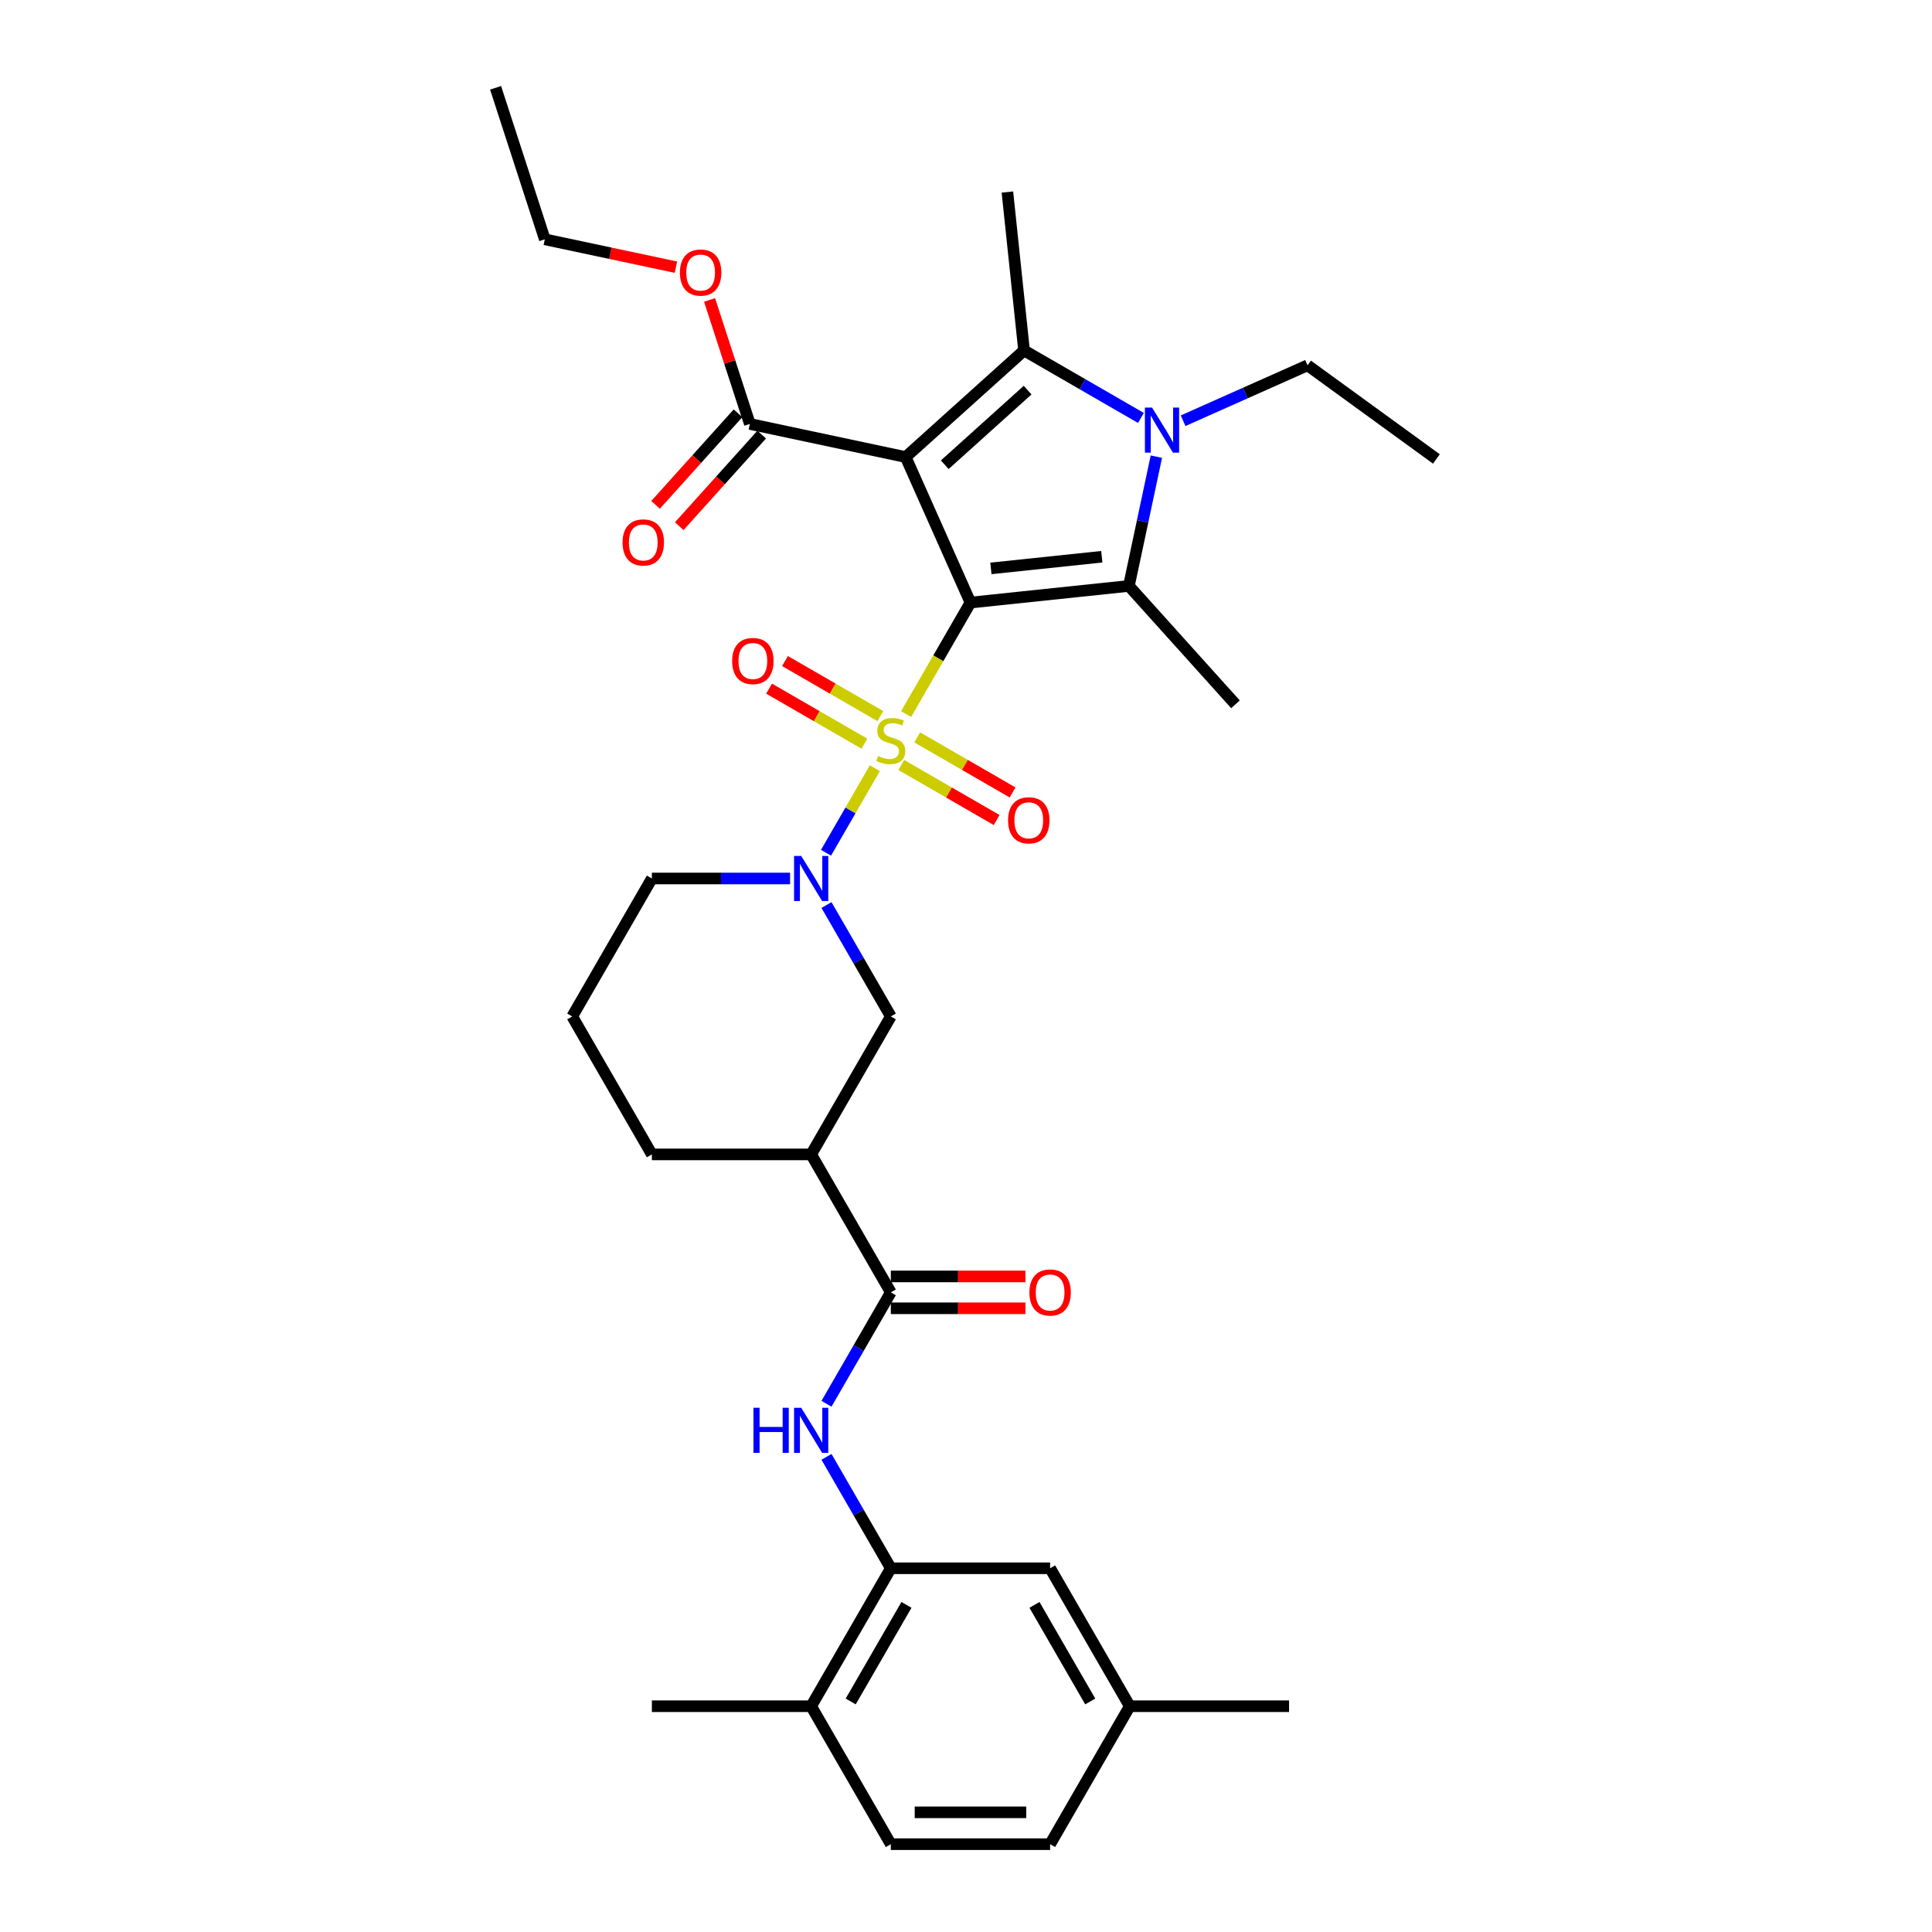 <?xml version='1.0' encoding='iso-8859-1'?>
<svg version='1.1' baseProfile='full'
              xmlns='http://www.w3.org/2000/svg'
                      xmlns:rdkit='http://www.rdkit.org/xml'
                      xmlns:xlink='http://www.w3.org/1999/xlink'
                  xml:space='preserve'
width='1000px' height='1000px' viewBox='0 0 1000 1000'>
<!-- END OF HEADER -->
<rect style='opacity:1.0;fill:#FFFFFF;stroke:none' width='1000' height='1000' x='0' y='0'> </rect>
<path class='bond-0' d='M 502.312,311.896 L 485.654,340.747' style='fill:none;fill-rule:evenodd;stroke:#000000;stroke-width:6px;stroke-linecap:butt;stroke-linejoin:miter;stroke-opacity:1' />
<path class='bond-0' d='M 485.654,340.747 L 468.997,369.598' style='fill:none;fill-rule:evenodd;stroke:#CCCC00;stroke-width:6px;stroke-linecap:butt;stroke-linejoin:miter;stroke-opacity:1' />
<path class='bond-1' d='M 502.312,311.896 L 468.775,236.573' style='fill:none;fill-rule:evenodd;stroke:#000000;stroke-width:6px;stroke-linecap:butt;stroke-linejoin:miter;stroke-opacity:1' />
<path class='bond-2' d='M 502.312,311.896 L 584.312,303.278' style='fill:none;fill-rule:evenodd;stroke:#000000;stroke-width:6px;stroke-linecap:butt;stroke-linejoin:miter;stroke-opacity:1' />
<path class='bond-2' d='M 512.888,294.204 L 570.288,288.171' style='fill:none;fill-rule:evenodd;stroke:#000000;stroke-width:6px;stroke-linecap:butt;stroke-linejoin:miter;stroke-opacity:1' />
<path class='bond-5' d='M 452.812,397.632 L 440.182,419.508' style='fill:none;fill-rule:evenodd;stroke:#CCCC00;stroke-width:6px;stroke-linecap:butt;stroke-linejoin:miter;stroke-opacity:1' />
<path class='bond-5' d='M 440.182,419.508 L 427.552,441.384' style='fill:none;fill-rule:evenodd;stroke:#0000FF;stroke-width:6px;stroke-linecap:butt;stroke-linejoin:miter;stroke-opacity:1' />
<path class='bond-12' d='M 455.66,370.649 L 430.984,356.402' style='fill:none;fill-rule:evenodd;stroke:#CCCC00;stroke-width:6px;stroke-linecap:butt;stroke-linejoin:miter;stroke-opacity:1' />
<path class='bond-12' d='M 430.984,356.402 L 406.307,342.155' style='fill:none;fill-rule:evenodd;stroke:#FF0000;stroke-width:6px;stroke-linecap:butt;stroke-linejoin:miter;stroke-opacity:1' />
<path class='bond-12' d='M 447.415,384.93 L 422.738,370.683' style='fill:none;fill-rule:evenodd;stroke:#CCCC00;stroke-width:6px;stroke-linecap:butt;stroke-linejoin:miter;stroke-opacity:1' />
<path class='bond-12' d='M 422.738,370.683 L 398.062,356.436' style='fill:none;fill-rule:evenodd;stroke:#FF0000;stroke-width:6px;stroke-linecap:butt;stroke-linejoin:miter;stroke-opacity:1' />
<path class='bond-13' d='M 466.511,395.955 L 491.187,410.202' style='fill:none;fill-rule:evenodd;stroke:#CCCC00;stroke-width:6px;stroke-linecap:butt;stroke-linejoin:miter;stroke-opacity:1' />
<path class='bond-13' d='M 491.187,410.202 L 515.864,424.449' style='fill:none;fill-rule:evenodd;stroke:#FF0000;stroke-width:6px;stroke-linecap:butt;stroke-linejoin:miter;stroke-opacity:1' />
<path class='bond-13' d='M 474.756,381.674 L 499.433,395.921' style='fill:none;fill-rule:evenodd;stroke:#CCCC00;stroke-width:6px;stroke-linecap:butt;stroke-linejoin:miter;stroke-opacity:1' />
<path class='bond-13' d='M 499.433,395.921 L 524.109,410.168' style='fill:none;fill-rule:evenodd;stroke:#FF0000;stroke-width:6px;stroke-linecap:butt;stroke-linejoin:miter;stroke-opacity:1' />
<path class='bond-3' d='M 468.775,236.573 L 530.049,181.402' style='fill:none;fill-rule:evenodd;stroke:#000000;stroke-width:6px;stroke-linecap:butt;stroke-linejoin:miter;stroke-opacity:1' />
<path class='bond-3' d='M 489.001,240.552 L 531.892,201.932' style='fill:none;fill-rule:evenodd;stroke:#000000;stroke-width:6px;stroke-linecap:butt;stroke-linejoin:miter;stroke-opacity:1' />
<path class='bond-7' d='M 468.775,236.573 L 388.125,219.43' style='fill:none;fill-rule:evenodd;stroke:#000000;stroke-width:6px;stroke-linecap:butt;stroke-linejoin:miter;stroke-opacity:1' />
<path class='bond-4' d='M 584.312,303.278 L 591.423,269.821' style='fill:none;fill-rule:evenodd;stroke:#000000;stroke-width:6px;stroke-linecap:butt;stroke-linejoin:miter;stroke-opacity:1' />
<path class='bond-4' d='M 591.423,269.821 L 598.535,236.364' style='fill:none;fill-rule:evenodd;stroke:#0000FF;stroke-width:6px;stroke-linecap:butt;stroke-linejoin:miter;stroke-opacity:1' />
<path class='bond-20' d='M 584.312,303.278 L 639.483,364.552' style='fill:none;fill-rule:evenodd;stroke:#000000;stroke-width:6px;stroke-linecap:butt;stroke-linejoin:miter;stroke-opacity:1' />
<path class='bond-21' d='M 530.049,181.402 L 521.43,99.401' style='fill:none;fill-rule:evenodd;stroke:#000000;stroke-width:6px;stroke-linecap:butt;stroke-linejoin:miter;stroke-opacity:1' />
<path class='bond-33' d='M 530.049,181.402 L 560.293,198.863' style='fill:none;fill-rule:evenodd;stroke:#000000;stroke-width:6px;stroke-linecap:butt;stroke-linejoin:miter;stroke-opacity:1' />
<path class='bond-33' d='M 560.293,198.863 L 590.538,216.325' style='fill:none;fill-rule:evenodd;stroke:#0000FF;stroke-width:6px;stroke-linecap:butt;stroke-linejoin:miter;stroke-opacity:1' />
<path class='bond-19' d='M 612.371,217.767 L 644.575,203.429' style='fill:none;fill-rule:evenodd;stroke:#0000FF;stroke-width:6px;stroke-linecap:butt;stroke-linejoin:miter;stroke-opacity:1' />
<path class='bond-19' d='M 644.575,203.429 L 676.778,189.091' style='fill:none;fill-rule:evenodd;stroke:#000000;stroke-width:6px;stroke-linecap:butt;stroke-linejoin:miter;stroke-opacity:1' />
<path class='bond-10' d='M 427.79,468.444 L 444.438,497.278' style='fill:none;fill-rule:evenodd;stroke:#0000FF;stroke-width:6px;stroke-linecap:butt;stroke-linejoin:miter;stroke-opacity:1' />
<path class='bond-10' d='M 444.438,497.278 L 461.086,526.113' style='fill:none;fill-rule:evenodd;stroke:#000000;stroke-width:6px;stroke-linecap:butt;stroke-linejoin:miter;stroke-opacity:1' />
<path class='bond-22' d='M 408.943,454.707 L 373.175,454.707' style='fill:none;fill-rule:evenodd;stroke:#0000FF;stroke-width:6px;stroke-linecap:butt;stroke-linejoin:miter;stroke-opacity:1' />
<path class='bond-22' d='M 373.175,454.707 L 337.408,454.707' style='fill:none;fill-rule:evenodd;stroke:#000000;stroke-width:6px;stroke-linecap:butt;stroke-linejoin:miter;stroke-opacity:1' />
<path class='bond-6' d='M 461.086,668.924 L 419.86,597.518' style='fill:none;fill-rule:evenodd;stroke:#000000;stroke-width:6px;stroke-linecap:butt;stroke-linejoin:miter;stroke-opacity:1' />
<path class='bond-9' d='M 461.086,668.924 L 444.438,697.758' style='fill:none;fill-rule:evenodd;stroke:#000000;stroke-width:6px;stroke-linecap:butt;stroke-linejoin:miter;stroke-opacity:1' />
<path class='bond-9' d='M 444.438,697.758 L 427.79,726.593' style='fill:none;fill-rule:evenodd;stroke:#0000FF;stroke-width:6px;stroke-linecap:butt;stroke-linejoin:miter;stroke-opacity:1' />
<path class='bond-15' d='M 461.086,677.169 L 495.922,677.169' style='fill:none;fill-rule:evenodd;stroke:#000000;stroke-width:6px;stroke-linecap:butt;stroke-linejoin:miter;stroke-opacity:1' />
<path class='bond-15' d='M 495.922,677.169 L 530.757,677.169' style='fill:none;fill-rule:evenodd;stroke:#FF0000;stroke-width:6px;stroke-linecap:butt;stroke-linejoin:miter;stroke-opacity:1' />
<path class='bond-15' d='M 461.086,660.678 L 495.922,660.678' style='fill:none;fill-rule:evenodd;stroke:#000000;stroke-width:6px;stroke-linecap:butt;stroke-linejoin:miter;stroke-opacity:1' />
<path class='bond-15' d='M 495.922,660.678 L 530.757,660.678' style='fill:none;fill-rule:evenodd;stroke:#FF0000;stroke-width:6px;stroke-linecap:butt;stroke-linejoin:miter;stroke-opacity:1' />
<path class='bond-17' d='M 381.998,213.913 L 360.656,237.616' style='fill:none;fill-rule:evenodd;stroke:#000000;stroke-width:6px;stroke-linecap:butt;stroke-linejoin:miter;stroke-opacity:1' />
<path class='bond-17' d='M 360.656,237.616 L 339.314,261.318' style='fill:none;fill-rule:evenodd;stroke:#FF0000;stroke-width:6px;stroke-linecap:butt;stroke-linejoin:miter;stroke-opacity:1' />
<path class='bond-17' d='M 394.253,224.947 L 372.911,248.65' style='fill:none;fill-rule:evenodd;stroke:#000000;stroke-width:6px;stroke-linecap:butt;stroke-linejoin:miter;stroke-opacity:1' />
<path class='bond-17' d='M 372.911,248.65 L 351.569,272.353' style='fill:none;fill-rule:evenodd;stroke:#FF0000;stroke-width:6px;stroke-linecap:butt;stroke-linejoin:miter;stroke-opacity:1' />
<path class='bond-23' d='M 388.125,219.43 L 377.698,187.338' style='fill:none;fill-rule:evenodd;stroke:#000000;stroke-width:6px;stroke-linecap:butt;stroke-linejoin:miter;stroke-opacity:1' />
<path class='bond-23' d='M 377.698,187.338 L 367.27,155.245' style='fill:none;fill-rule:evenodd;stroke:#FF0000;stroke-width:6px;stroke-linecap:butt;stroke-linejoin:miter;stroke-opacity:1' />
<path class='bond-8' d='M 419.86,597.518 L 461.086,526.113' style='fill:none;fill-rule:evenodd;stroke:#000000;stroke-width:6px;stroke-linecap:butt;stroke-linejoin:miter;stroke-opacity:1' />
<path class='bond-34' d='M 419.86,597.518 L 337.408,597.518' style='fill:none;fill-rule:evenodd;stroke:#000000;stroke-width:6px;stroke-linecap:butt;stroke-linejoin:miter;stroke-opacity:1' />
<path class='bond-11' d='M 427.79,754.066 L 444.438,782.9' style='fill:none;fill-rule:evenodd;stroke:#0000FF;stroke-width:6px;stroke-linecap:butt;stroke-linejoin:miter;stroke-opacity:1' />
<path class='bond-11' d='M 444.438,782.9 L 461.086,811.735' style='fill:none;fill-rule:evenodd;stroke:#000000;stroke-width:6px;stroke-linecap:butt;stroke-linejoin:miter;stroke-opacity:1' />
<path class='bond-14' d='M 461.086,811.735 L 419.86,883.14' style='fill:none;fill-rule:evenodd;stroke:#000000;stroke-width:6px;stroke-linecap:butt;stroke-linejoin:miter;stroke-opacity:1' />
<path class='bond-14' d='M 469.183,830.691 L 440.325,880.674' style='fill:none;fill-rule:evenodd;stroke:#000000;stroke-width:6px;stroke-linecap:butt;stroke-linejoin:miter;stroke-opacity:1' />
<path class='bond-16' d='M 461.086,811.735 L 543.537,811.735' style='fill:none;fill-rule:evenodd;stroke:#000000;stroke-width:6px;stroke-linecap:butt;stroke-linejoin:miter;stroke-opacity:1' />
<path class='bond-18' d='M 419.86,883.14 L 461.086,954.545' style='fill:none;fill-rule:evenodd;stroke:#000000;stroke-width:6px;stroke-linecap:butt;stroke-linejoin:miter;stroke-opacity:1' />
<path class='bond-28' d='M 419.86,883.14 L 337.408,883.14' style='fill:none;fill-rule:evenodd;stroke:#000000;stroke-width:6px;stroke-linecap:butt;stroke-linejoin:miter;stroke-opacity:1' />
<path class='bond-24' d='M 543.537,811.735 L 584.763,883.14' style='fill:none;fill-rule:evenodd;stroke:#000000;stroke-width:6px;stroke-linecap:butt;stroke-linejoin:miter;stroke-opacity:1' />
<path class='bond-24' d='M 535.44,830.691 L 564.298,880.674' style='fill:none;fill-rule:evenodd;stroke:#000000;stroke-width:6px;stroke-linecap:butt;stroke-linejoin:miter;stroke-opacity:1' />
<path class='bond-35' d='M 461.086,954.545 L 543.537,954.545' style='fill:none;fill-rule:evenodd;stroke:#000000;stroke-width:6px;stroke-linecap:butt;stroke-linejoin:miter;stroke-opacity:1' />
<path class='bond-35' d='M 473.453,938.055 L 531.17,938.055' style='fill:none;fill-rule:evenodd;stroke:#000000;stroke-width:6px;stroke-linecap:butt;stroke-linejoin:miter;stroke-opacity:1' />
<path class='bond-31' d='M 676.778,189.091 L 743.483,237.555' style='fill:none;fill-rule:evenodd;stroke:#000000;stroke-width:6px;stroke-linecap:butt;stroke-linejoin:miter;stroke-opacity:1' />
<path class='bond-27' d='M 337.408,454.707 L 296.182,526.113' style='fill:none;fill-rule:evenodd;stroke:#000000;stroke-width:6px;stroke-linecap:butt;stroke-linejoin:miter;stroke-opacity:1' />
<path class='bond-29' d='M 349.866,138.297 L 315.931,131.084' style='fill:none;fill-rule:evenodd;stroke:#FF0000;stroke-width:6px;stroke-linecap:butt;stroke-linejoin:miter;stroke-opacity:1' />
<path class='bond-29' d='M 315.931,131.084 L 281.996,123.871' style='fill:none;fill-rule:evenodd;stroke:#000000;stroke-width:6px;stroke-linecap:butt;stroke-linejoin:miter;stroke-opacity:1' />
<path class='bond-25' d='M 584.763,883.14 L 543.537,954.545' style='fill:none;fill-rule:evenodd;stroke:#000000;stroke-width:6px;stroke-linecap:butt;stroke-linejoin:miter;stroke-opacity:1' />
<path class='bond-30' d='M 584.763,883.14 L 667.215,883.14' style='fill:none;fill-rule:evenodd;stroke:#000000;stroke-width:6px;stroke-linecap:butt;stroke-linejoin:miter;stroke-opacity:1' />
<path class='bond-26' d='M 337.408,597.518 L 296.182,526.113' style='fill:none;fill-rule:evenodd;stroke:#000000;stroke-width:6px;stroke-linecap:butt;stroke-linejoin:miter;stroke-opacity:1' />
<path class='bond-32' d='M 281.996,123.871 L 256.517,45.455' style='fill:none;fill-rule:evenodd;stroke:#000000;stroke-width:6px;stroke-linecap:butt;stroke-linejoin:miter;stroke-opacity:1' />
<path  class='atom-1' d='M 454.489 391.316
Q 454.753 391.415, 455.842 391.877
Q 456.93 392.339, 458.117 392.635
Q 459.338 392.899, 460.525 392.899
Q 462.735 392.899, 464.021 391.844
Q 465.307 390.756, 465.307 388.876
Q 465.307 387.589, 464.647 386.798
Q 464.021 386.006, 463.031 385.578
Q 462.042 385.149, 460.393 384.654
Q 458.315 384.027, 457.062 383.434
Q 455.842 382.84, 454.951 381.587
Q 454.094 380.334, 454.094 378.223
Q 454.094 375.288, 456.072 373.474
Q 458.084 371.66, 462.042 371.66
Q 464.746 371.66, 467.814 372.946
L 467.055 375.485
Q 464.252 374.331, 462.141 374.331
Q 459.865 374.331, 458.612 375.288
Q 457.359 376.211, 457.392 377.827
Q 457.392 379.08, 458.018 379.839
Q 458.678 380.597, 459.601 381.026
Q 460.558 381.455, 462.141 381.95
Q 464.252 382.609, 465.505 383.269
Q 466.758 383.928, 467.649 385.281
Q 468.572 386.6, 468.572 388.876
Q 468.572 392.108, 466.395 393.856
Q 464.252 395.571, 460.657 395.571
Q 458.579 395.571, 456.996 395.109
Q 455.446 394.68, 453.599 393.922
L 454.489 391.316
' fill='#CCCC00'/>
<path  class='atom-5' d='M 596.293 210.953
L 603.945 223.32
Q 604.703 224.541, 605.923 226.75
Q 607.144 228.96, 607.21 229.092
L 607.21 210.953
L 610.31 210.953
L 610.31 234.303
L 607.111 234.303
L 598.898 220.781
Q 597.942 219.198, 596.92 217.384
Q 595.93 215.57, 595.633 215.009
L 595.633 234.303
L 592.599 234.303
L 592.599 210.953
L 596.293 210.953
' fill='#0000FF'/>
<path  class='atom-6' d='M 414.698 443.032
L 422.35 455.4
Q 423.108 456.62, 424.329 458.83
Q 425.549 461.04, 425.615 461.172
L 425.615 443.032
L 428.715 443.032
L 428.715 466.382
L 425.516 466.382
L 417.304 452.86
Q 416.347 451.277, 415.325 449.463
Q 414.335 447.649, 414.039 447.089
L 414.039 466.382
L 411.004 466.382
L 411.004 443.032
L 414.698 443.032
' fill='#0000FF'/>
<path  class='atom-10' d='M 389.996 728.654
L 393.162 728.654
L 393.162 738.581
L 405.101 738.581
L 405.101 728.654
L 408.267 728.654
L 408.267 752.004
L 405.101 752.004
L 405.101 741.22
L 393.162 741.22
L 393.162 752.004
L 389.996 752.004
L 389.996 728.654
' fill='#0000FF'/>
<path  class='atom-10' d='M 414.698 728.654
L 422.35 741.022
Q 423.108 742.242, 424.329 744.452
Q 425.549 746.661, 425.615 746.793
L 425.615 728.654
L 428.715 728.654
L 428.715 752.004
L 425.516 752.004
L 417.304 738.482
Q 416.347 736.899, 415.325 735.085
Q 414.335 733.271, 414.039 732.711
L 414.039 752.004
L 411.004 752.004
L 411.004 728.654
L 414.698 728.654
' fill='#0000FF'/>
<path  class='atom-13' d='M 378.961 342.142
Q 378.961 336.535, 381.732 333.402
Q 384.502 330.269, 389.68 330.269
Q 394.858 330.269, 397.628 333.402
Q 400.399 336.535, 400.399 342.142
Q 400.399 347.815, 397.596 351.047
Q 394.792 354.246, 389.68 354.246
Q 384.535 354.246, 381.732 351.047
Q 378.961 347.848, 378.961 342.142
M 389.68 351.607
Q 393.242 351.607, 395.155 349.233
Q 397.101 346.825, 397.101 342.142
Q 397.101 337.558, 395.155 335.249
Q 393.242 332.907, 389.68 332.907
Q 386.118 332.907, 384.172 335.216
Q 382.259 337.525, 382.259 342.142
Q 382.259 346.858, 384.172 349.233
Q 386.118 351.607, 389.68 351.607
' fill='#FF0000'/>
<path  class='atom-14' d='M 521.772 424.594
Q 521.772 418.987, 524.543 415.854
Q 527.313 412.721, 532.491 412.721
Q 537.669 412.721, 540.439 415.854
Q 543.21 418.987, 543.21 424.594
Q 543.21 430.266, 540.406 433.499
Q 537.603 436.698, 532.491 436.698
Q 527.346 436.698, 524.543 433.499
Q 521.772 430.299, 521.772 424.594
M 532.491 434.059
Q 536.053 434.059, 537.966 431.685
Q 539.912 429.277, 539.912 424.594
Q 539.912 420.009, 537.966 417.701
Q 536.053 415.359, 532.491 415.359
Q 528.929 415.359, 526.983 417.668
Q 525.07 419.976, 525.07 424.594
Q 525.07 429.31, 526.983 431.685
Q 528.929 434.059, 532.491 434.059
' fill='#FF0000'/>
<path  class='atom-16' d='M 532.819 668.99
Q 532.819 663.383, 535.589 660.25
Q 538.36 657.117, 543.537 657.117
Q 548.715 657.117, 551.486 660.25
Q 554.256 663.383, 554.256 668.99
Q 554.256 674.662, 551.453 677.894
Q 548.65 681.094, 543.537 681.094
Q 538.392 681.094, 535.589 677.894
Q 532.819 674.695, 532.819 668.99
M 543.537 678.455
Q 547.099 678.455, 549.012 676.08
Q 550.958 673.673, 550.958 668.99
Q 550.958 664.405, 549.012 662.097
Q 547.099 659.755, 543.537 659.755
Q 539.976 659.755, 538.03 662.064
Q 536.117 664.372, 536.117 668.99
Q 536.117 673.706, 538.03 676.08
Q 539.976 678.455, 543.537 678.455
' fill='#FF0000'/>
<path  class='atom-18' d='M 322.235 280.77
Q 322.235 275.163, 325.006 272.03
Q 327.776 268.897, 332.954 268.897
Q 338.132 268.897, 340.902 272.03
Q 343.673 275.163, 343.673 280.77
Q 343.673 286.442, 340.869 289.675
Q 338.066 292.874, 332.954 292.874
Q 327.809 292.874, 325.006 289.675
Q 322.235 286.475, 322.235 280.77
M 332.954 290.235
Q 336.516 290.235, 338.429 287.861
Q 340.375 285.453, 340.375 280.77
Q 340.375 276.185, 338.429 273.877
Q 336.516 271.535, 332.954 271.535
Q 329.392 271.535, 327.446 273.844
Q 325.533 276.152, 325.533 280.77
Q 325.533 285.486, 327.446 287.861
Q 329.392 290.235, 332.954 290.235
' fill='#FF0000'/>
<path  class='atom-24' d='M 351.927 141.08
Q 351.927 135.473, 354.698 132.34
Q 357.468 129.207, 362.646 129.207
Q 367.824 129.207, 370.595 132.34
Q 373.365 135.473, 373.365 141.08
Q 373.365 146.752, 370.562 149.984
Q 367.758 153.184, 362.646 153.184
Q 357.501 153.184, 354.698 149.984
Q 351.927 146.785, 351.927 141.08
M 362.646 150.545
Q 366.208 150.545, 368.121 148.171
Q 370.067 145.763, 370.067 141.08
Q 370.067 136.495, 368.121 134.187
Q 366.208 131.845, 362.646 131.845
Q 359.084 131.845, 357.138 134.154
Q 355.225 136.462, 355.225 141.08
Q 355.225 145.796, 357.138 148.171
Q 359.084 150.545, 362.646 150.545
' fill='#FF0000'/>
</svg>
